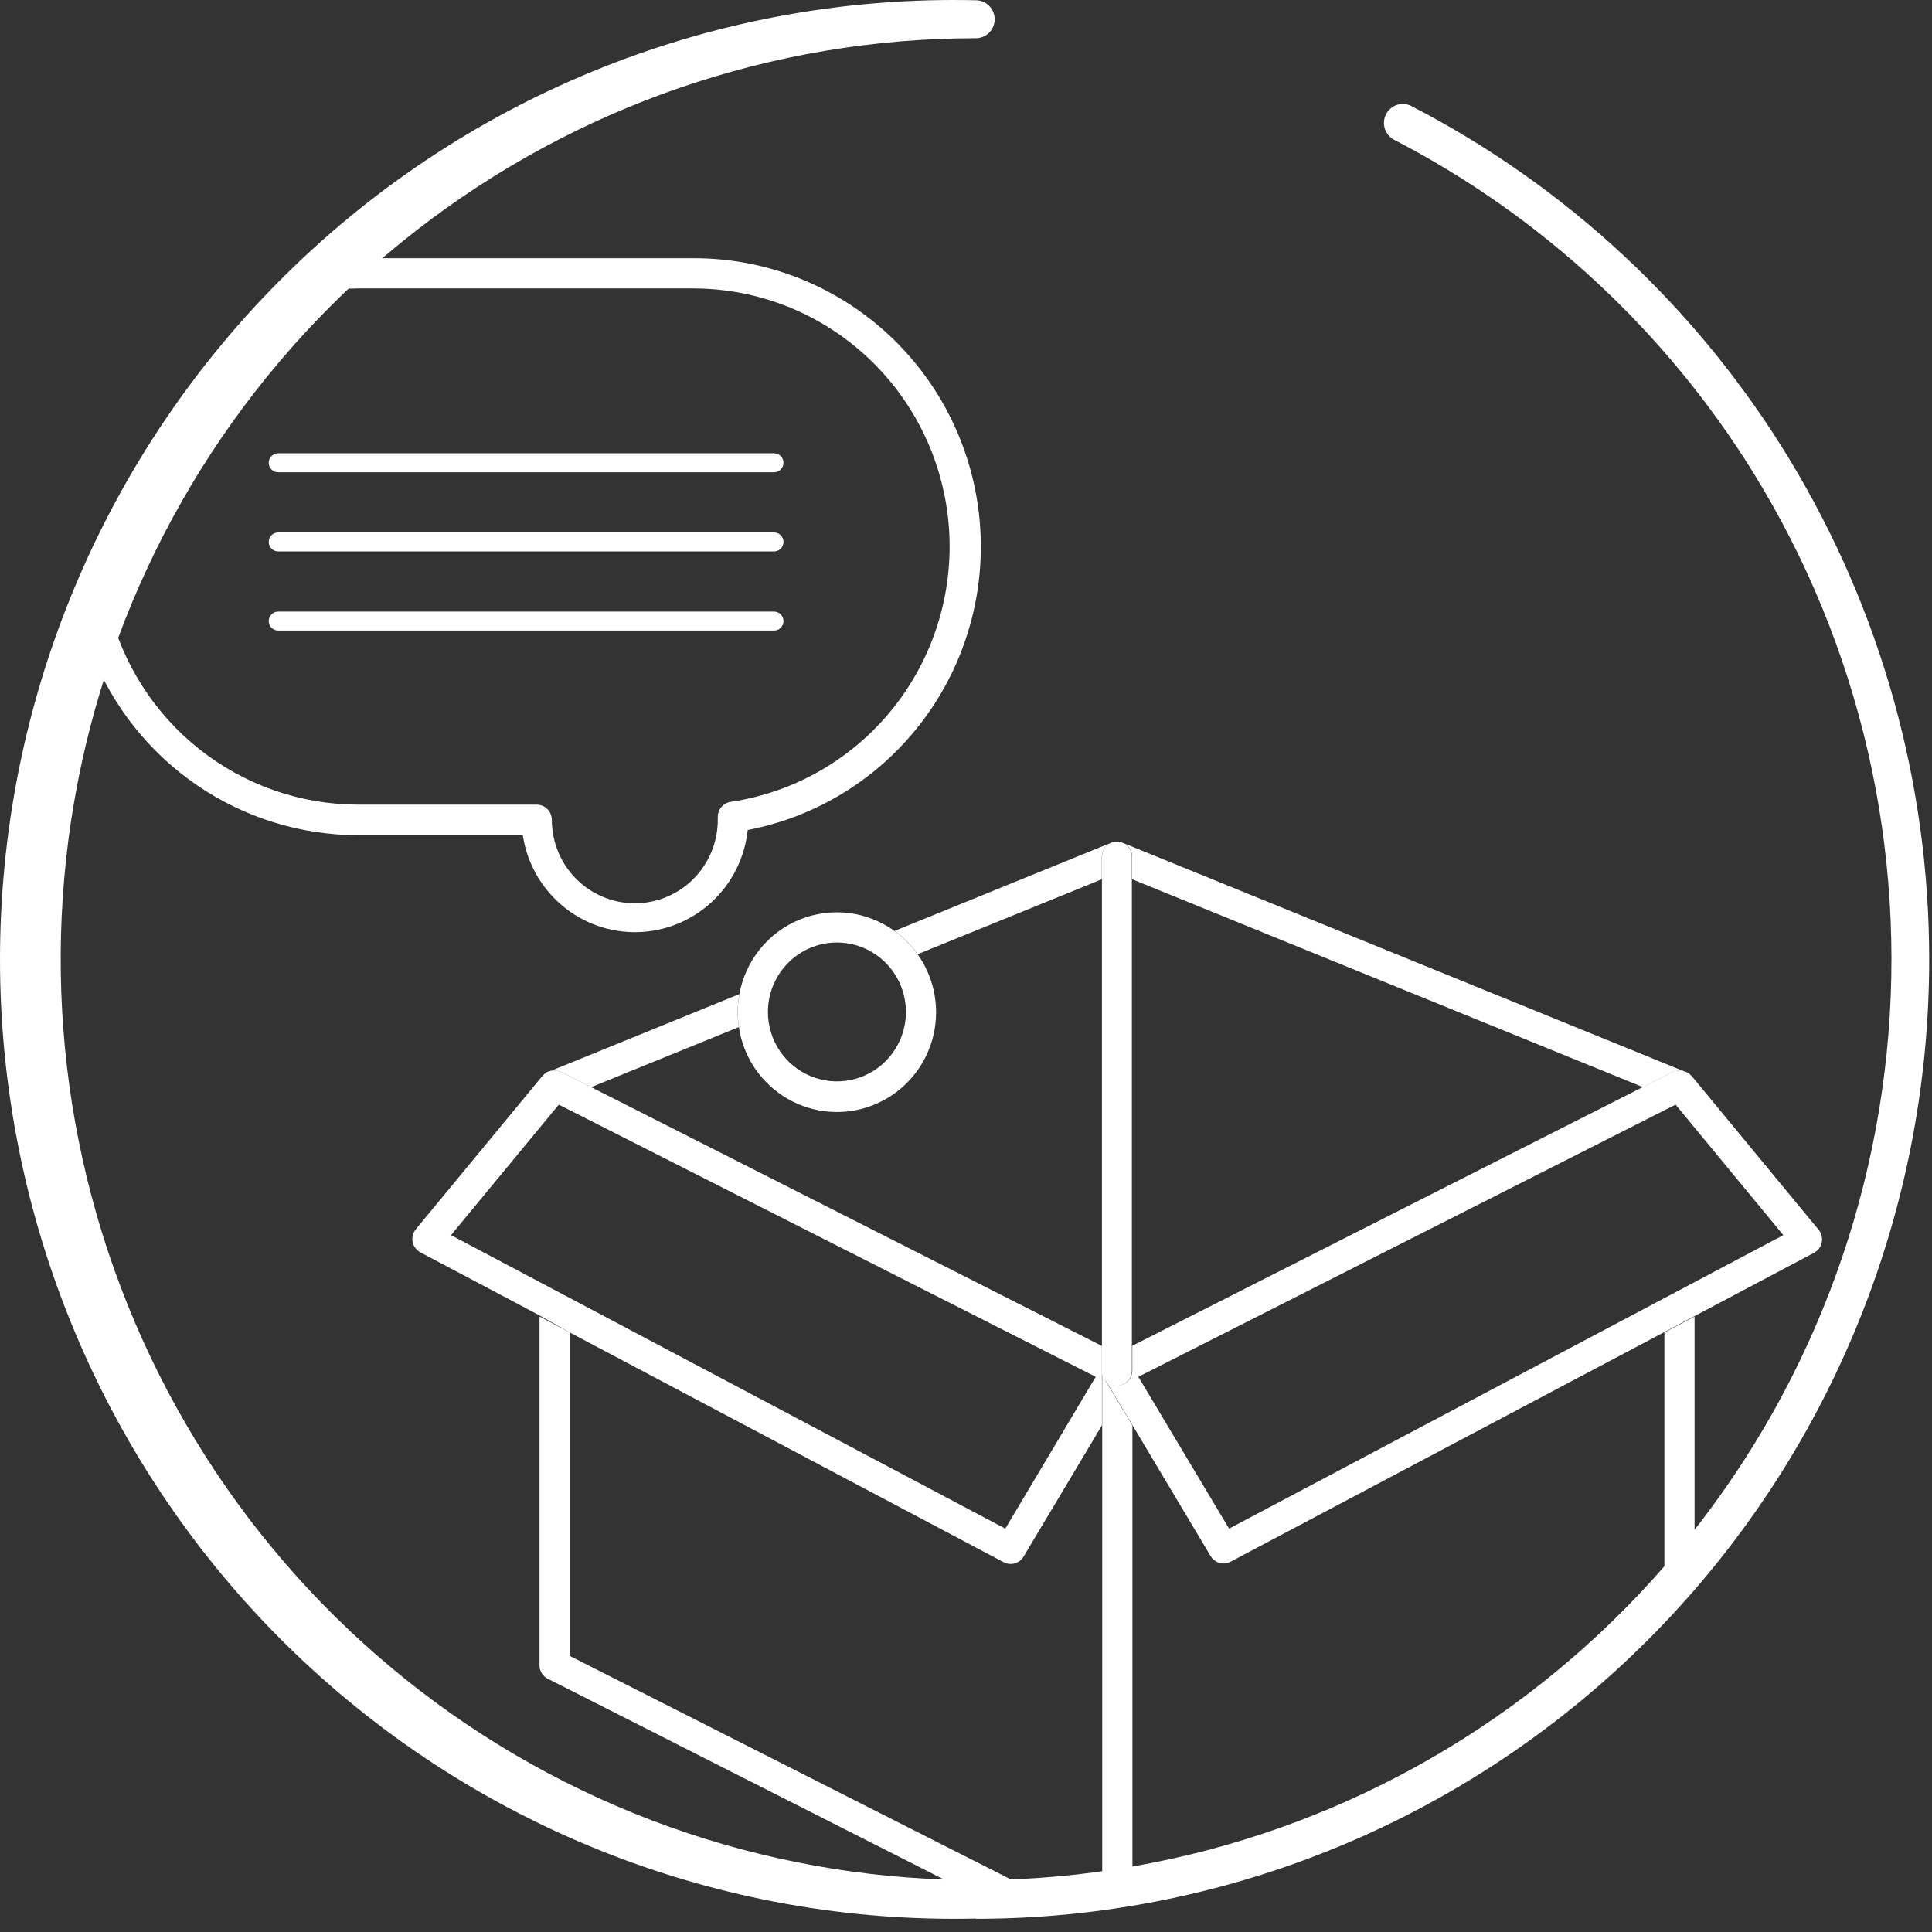 <?xml version="1.0" encoding="UTF-8"?> <svg xmlns="http://www.w3.org/2000/svg" width="72" height="72" viewBox="0 0 72 72" fill="none"><rect x="0" y="0" width="72" height="72" fill="#333333" stroke="none"/><path d="M10.366 17.601L28.847 17.601C28.94 17.601 29.029 17.563 29.095 17.497C29.161 17.431 29.198 17.341 29.198 17.247C29.198 17.153 29.161 17.063 29.095 16.997C29.029 16.931 28.94 16.893 28.847 16.893L10.366 16.893C10.273 16.893 10.184 16.931 10.118 16.997C10.052 17.063 10.015 17.153 10.015 17.247C10.015 17.341 10.052 17.431 10.118 17.497C10.184 17.563 10.273 17.601 10.366 17.601Z" fill="white"></path><path d="M10.366 20.55L28.847 20.55C28.94 20.55 29.029 20.513 29.095 20.447C29.161 20.38 29.198 20.29 29.198 20.196C29.198 20.102 29.161 20.013 29.095 19.946C29.029 19.88 28.94 19.843 28.847 19.843L10.366 19.843C10.273 19.843 10.184 19.88 10.118 19.946C10.052 20.013 10.015 20.102 10.015 20.196C10.015 20.29 10.052 20.38 10.118 20.447C10.184 20.513 10.273 20.55 10.366 20.55Z" fill="white"></path><path d="M10.366 23.499L28.847 23.499C28.94 23.499 29.029 23.462 29.095 23.396C29.161 23.329 29.198 23.239 29.198 23.146C29.198 23.052 29.161 22.962 29.095 22.895C29.029 22.829 28.94 22.792 28.847 22.792L10.366 22.792C10.273 22.792 10.184 22.829 10.118 22.895C10.052 22.962 10.015 23.052 10.015 23.146C10.015 23.239 10.052 23.329 10.118 23.396C10.184 23.462 10.273 23.499 10.366 23.499Z" fill="white"></path><path d="M41.643 31.365C41.675 31.362 41.707 31.362 41.739 31.365C41.707 31.362 41.675 31.362 41.643 31.365Z" fill="white"></path><path d="M41.52 31.375C41.552 31.372 41.584 31.372 41.616 31.375C41.584 31.372 41.552 31.372 41.52 31.375Z" fill="white"></path><path d="M41.84 31.406L41.794 31.392C41.812 31.396 41.829 31.401 41.846 31.408L41.84 31.406Z" fill="white"></path><path d="M62.924 40.004L62.943 40.018L62.924 40.004Z" fill="white"></path><path d="M41.418 31.406C41.435 31.4 41.452 31.395 41.47 31.39L41.418 31.406Z" fill="white"></path><path d="M20.315 40.018L20.332 40.004L20.315 40.018Z" fill="white"></path><path d="M20.404 39.96L20.382 39.971L20.398 39.971L20.404 39.96Z" fill="white"></path><path d="M62.876 39.971L62.855 39.96L62.876 39.971Z" fill="white"></path><path d="M42.192 31.93L42.192 32.768L61.227 40.514L51.861 45.261L62.336 39.952C62.362 39.94 62.389 39.928 62.417 39.919L62.444 39.919L62.503 39.906L62.53 39.906L62.607 39.906C62.635 39.908 62.663 39.911 62.691 39.917L62.715 39.917L62.772 39.935L62.787 39.935L41.848 31.412C41.949 31.455 42.036 31.527 42.097 31.619C42.158 31.711 42.191 31.819 42.192 31.93Z" fill="white"></path><path d="M34.199 35.561L41.062 32.768L41.062 31.93C41.063 31.818 41.095 31.709 41.157 31.617C41.218 31.524 41.304 31.451 41.406 31.408L33.338 34.693C33.67 34.933 33.961 35.227 34.199 35.561Z" fill="white"></path><path d="M20.534 39.91L20.563 39.91C20.588 39.907 20.614 39.907 20.64 39.91L20.657 39.91L20.726 39.91L20.757 39.91L20.813 39.923L20.84 39.923C20.868 39.93 20.895 39.941 20.92 39.954L30.994 45.058L22.029 40.516L27.534 38.276C27.507 38.09 27.493 37.902 27.492 37.714C27.492 37.49 27.513 37.267 27.554 37.047L20.465 39.933L20.48 39.933L20.534 39.91Z" fill="white"></path><path d="M20.377 39.983L20.336 40.01L20.319 40.024C20.337 40.009 20.356 39.995 20.377 39.983Z" fill="white"></path><path d="M20.813 39.913L20.757 39.9L20.813 39.913Z" fill="white"></path><path d="M20.534 39.91L20.48 39.925L20.534 39.91Z" fill="white"></path><path d="M20.451 39.937L20.407 39.958L20.451 39.937Z" fill="white"></path><path d="M20.92 39.952C20.895 39.939 20.867 39.928 20.84 39.921C20.867 39.928 20.895 39.939 20.92 39.952Z" fill="white"></path><path d="M20.29 40.039C20.29 40.039 20.269 40.058 20.259 40.07L20.25 40.07L20.29 40.039Z" fill="white"></path><path d="M20.64 39.894C20.614 39.892 20.589 39.892 20.563 39.894C20.589 39.892 20.614 39.892 20.64 39.894Z" fill="white"></path><path d="M21.23 49.656L20.106 49.061L20.106 62.058C20.105 62.163 20.134 62.265 20.189 62.354C20.244 62.444 20.322 62.516 20.415 62.562L36.646 70.788C37.426 70.788 38.198 70.757 38.963 70.695L21.23 61.71L21.23 49.656Z" fill="white"></path><path d="M21.23 49.656L37.401 58.218C37.528 58.285 37.676 58.301 37.815 58.263C37.954 58.224 38.072 58.133 38.146 58.009L41.066 53.119L41.066 50.16L30.994 45.056L20.92 39.952C20.895 39.939 20.868 39.928 20.84 39.921L20.813 39.921L20.757 39.908L20.726 39.908L20.657 39.908L20.64 39.908C20.614 39.906 20.589 39.906 20.563 39.908L20.534 39.908L20.48 39.923L20.465 39.923L20.453 39.923L20.4 39.95L20.384 39.95C20.36 39.964 20.337 39.98 20.315 39.998L20.298 40.014L20.252 40.062L20.242 40.062L15.497 45.81C15.444 45.875 15.405 45.951 15.384 46.032C15.364 46.114 15.361 46.199 15.378 46.282C15.394 46.365 15.429 46.443 15.479 46.51C15.529 46.578 15.594 46.633 15.668 46.672L20.113 49.026L21.23 49.656ZM40.834 51.31L37.464 56.967L16.809 46.03L20.824 41.166L40.834 51.31Z" fill="white"></path><path d="M62.027 49.656L62.027 59.439C62.411 59.018 62.786 58.587 63.152 58.146L63.152 49.063L62.027 49.656Z" fill="white"></path><path d="M63.014 40.087C63.004 40.076 62.993 40.066 62.981 40.056C62.993 40.066 63.004 40.077 63.014 40.087Z" fill="white"></path><path d="M62.949 40.024L62.93 40.01L62.891 39.983C62.911 39.995 62.931 40.009 62.949 40.024Z" fill="white"></path><path d="M62.862 39.964L62.818 39.942L62.862 39.964Z" fill="white"></path><path d="M62.613 39.892C62.641 39.894 62.669 39.898 62.697 39.904C62.669 39.898 62.641 39.894 62.613 39.892Z" fill="white"></path><path d="M62.72 39.91C62.74 39.913 62.759 39.919 62.778 39.927L62.72 39.91Z" fill="white"></path><path d="M62.438 39.913L62.497 39.9L62.438 39.913Z" fill="white"></path><path d="M62.336 39.952C62.362 39.939 62.389 39.928 62.417 39.919C62.389 39.928 62.362 39.939 62.336 39.952Z" fill="white"></path><path d="M55.595 64.969L48.203 68.714C50.807 67.767 53.289 66.51 55.595 64.969Z" fill="white"></path><path d="M41.147 51.37C41.147 51.361 41.137 51.351 41.132 51.339C41.126 51.328 41.112 51.301 41.105 51.281C41.097 51.262 41.105 51.248 41.089 51.233C41.074 51.218 41.089 51.192 41.076 51.173C41.075 51.154 41.075 51.136 41.076 51.117C41.076 51.103 41.076 51.092 41.076 51.08L41.076 70.473C41.452 70.422 41.828 70.365 42.202 70.301L42.202 53.125L41.147 51.37Z" fill="white"></path><path d="M62.72 39.91L62.697 39.91C62.669 39.904 62.641 39.9 62.613 39.898L62.536 39.898L62.509 39.898L62.449 39.911L62.422 39.911C62.395 39.921 62.368 39.932 62.342 39.944L51.866 45.253L42.198 50.153L42.198 51.073C42.198 51.199 42.156 51.323 42.078 51.423C42.001 51.523 41.892 51.593 41.769 51.623C41.647 51.653 41.518 51.641 41.403 51.588C41.288 51.535 41.195 51.444 41.137 51.331C41.137 51.343 41.137 51.353 41.153 51.362L42.198 53.102L45.118 57.992C45.168 58.075 45.239 58.144 45.323 58.192C45.408 58.24 45.503 58.266 45.6 58.266C45.691 58.266 45.781 58.243 45.861 58.2L62.032 49.639L63.158 49.043L67.602 46.689C67.676 46.65 67.741 46.595 67.791 46.528C67.841 46.46 67.876 46.382 67.892 46.3C67.909 46.217 67.906 46.131 67.886 46.05C67.865 45.968 67.826 45.892 67.773 45.827L63.028 40.08C63.025 40.079 63.021 40.079 63.018 40.08C63.004 40.063 62.988 40.046 62.972 40.031L62.955 40.016C62.934 39.998 62.911 39.982 62.887 39.968L62.874 39.968L62.816 39.94L62.805 39.94L62.789 39.94C62.768 39.927 62.745 39.917 62.72 39.91ZM62.444 41.166L66.459 46.03L45.804 56.967L42.423 51.31L62.444 41.166Z" fill="white"></path><path d="M41.077 51.173C41.075 51.154 41.075 51.136 41.077 51.117C41.075 51.136 41.075 51.154 41.077 51.173Z" fill="white"></path><path d="M41.114 51.281C41.114 51.266 41.114 51.248 41.099 51.233C41.095 51.248 41.099 51.266 41.114 51.281Z" fill="white"></path><path d="M41.066 31.93L41.066 51.08C41.066 51.092 41.066 51.103 41.066 51.117C41.065 51.136 41.065 51.154 41.066 51.173C41.066 51.193 41.066 51.212 41.08 51.233C41.093 51.254 41.089 51.266 41.095 51.281C41.101 51.297 41.112 51.32 41.122 51.339C41.179 51.452 41.273 51.542 41.388 51.595C41.502 51.648 41.631 51.661 41.754 51.631C41.876 51.601 41.985 51.53 42.063 51.43C42.141 51.331 42.183 51.207 42.182 51.08L42.182 31.93C42.182 31.818 42.15 31.709 42.088 31.617C42.027 31.524 41.94 31.451 41.839 31.408C41.822 31.401 41.804 31.396 41.787 31.392C41.769 31.385 41.75 31.38 41.731 31.375C41.699 31.372 41.667 31.372 41.635 31.375L41.608 31.375C41.576 31.372 41.544 31.372 41.512 31.375L41.454 31.392C41.437 31.396 41.419 31.402 41.403 31.408C41.302 31.453 41.217 31.526 41.157 31.618C41.097 31.711 41.066 31.819 41.066 31.93Z" fill="white"></path><path d="M13.349 31.126L19.483 31.126C19.637 32.148 20.157 33.078 20.944 33.743C21.73 34.408 22.731 34.762 23.759 34.738C24.786 34.714 25.77 34.315 26.525 33.614C27.281 32.914 27.757 31.96 27.865 30.932C30.479 30.432 32.813 28.969 34.411 26.829C36.009 24.689 36.756 22.026 36.505 19.361C36.255 16.696 35.026 14.221 33.057 12.42C31.089 10.619 28.524 9.622 25.863 9.623L13.349 9.623L13.157 9.623C12.708 10.026 12.268 10.442 11.839 10.869C12.338 10.79 12.841 10.75 13.346 10.749L25.859 10.749C28.27 10.757 30.59 11.681 32.352 13.337C34.115 14.992 35.191 17.256 35.365 19.675C35.538 22.095 34.797 24.491 33.289 26.384C31.781 28.277 29.618 29.527 27.233 29.883C27.095 29.902 26.97 29.972 26.88 30.079C26.791 30.186 26.745 30.323 26.75 30.463L26.75 30.499C26.75 30.517 26.75 30.534 26.75 30.552C26.75 31.377 26.425 32.168 25.845 32.752C25.265 33.335 24.478 33.663 23.658 33.663C22.837 33.663 22.051 33.335 21.471 32.752C20.891 32.168 20.565 31.377 20.565 30.552C20.564 30.402 20.505 30.258 20.399 30.152C20.294 30.047 20.151 29.987 20.002 29.987L13.344 29.987C11.202 29.984 9.123 29.259 7.44 27.928C5.756 26.596 4.564 24.736 4.055 22.643C3.829 23.206 3.617 23.776 3.42 24.352C4.213 26.349 5.582 28.063 7.352 29.27C9.122 30.477 11.211 31.124 13.349 31.126Z" fill="white"></path><path d="M27.492 37.712C27.493 37.901 27.507 38.088 27.535 38.275C27.617 38.83 27.824 39.36 28.14 39.823C28.455 40.287 28.871 40.672 29.356 40.951C29.84 41.23 30.382 41.395 30.939 41.433C31.496 41.471 32.054 41.382 32.572 41.171C33.09 40.961 33.554 40.636 33.929 40.219C34.304 39.803 34.58 39.307 34.737 38.768C34.894 38.228 34.927 37.66 34.835 37.106C34.742 36.553 34.526 36.027 34.202 35.569C33.965 35.234 33.674 34.94 33.342 34.699C32.836 34.333 32.246 34.101 31.627 34.026C31.008 33.951 30.38 34.035 29.802 34.27C29.224 34.505 28.715 34.884 28.322 35.37C27.929 35.857 27.664 36.436 27.554 37.053C27.513 37.27 27.493 37.491 27.492 37.712ZM31.188 35.124C31.697 35.124 32.195 35.276 32.618 35.56C33.041 35.844 33.371 36.248 33.566 36.721C33.761 37.193 33.812 37.714 33.713 38.216C33.614 38.718 33.37 39.179 33.01 39.541C32.65 39.904 32.192 40.15 31.693 40.25C31.194 40.35 30.676 40.299 30.206 40.103C29.736 39.907 29.334 39.576 29.052 39.15C28.769 38.724 28.618 38.224 28.618 37.712C28.618 37.026 28.889 36.369 29.371 35.884C29.853 35.398 30.507 35.125 31.188 35.124Z" fill="white"></path><path d="M36.365 71.499C31.63 71.609 26.921 70.767 22.514 69.02C18.107 67.274 14.091 64.659 10.703 61.329C7.315 57.998 4.623 54.02 2.785 49.629C0.947 45.237 -7.142e-06 40.52 -6.30207e-06 35.754C-5.46214e-06 30.989 0.947 26.272 2.785 21.88C4.623 17.488 7.315 13.51 10.703 10.18C14.091 6.85 18.107 4.235 22.514 2.488C26.921 0.742 31.63 -0.101 36.365 0.01C36.552 0.01 36.731 0.084 36.863 0.217C36.995 0.349 37.069 0.529 37.069 0.717C37.069 0.905 36.995 1.085 36.863 1.217C36.731 1.35 36.552 1.424 36.365 1.424C28.808 1.427 21.466 3.953 15.491 8.608C9.515 13.262 5.245 19.781 3.351 27.141C1.457 34.501 2.045 42.285 5.024 49.273C8.002 56.26 13.203 62.054 19.809 65.746C26.415 69.438 34.053 70.819 41.523 69.672C48.994 68.525 55.874 64.914 61.085 59.407C66.295 53.9 69.54 46.809 70.311 39.246C71.082 31.683 69.335 24.076 65.344 17.62C62.073 12.338 57.441 8.047 51.939 5.201C51.779 5.112 51.66 4.964 51.606 4.788C51.553 4.612 51.569 4.422 51.653 4.258C51.736 4.095 51.88 3.97 52.053 3.911C52.227 3.852 52.416 3.864 52.581 3.943C58.398 6.944 63.28 11.501 66.687 17.114C70.095 22.727 71.897 29.177 71.895 35.754C71.897 40.449 70.978 45.098 69.193 49.436C67.408 53.774 64.791 57.716 61.492 61.036C58.193 64.356 54.276 66.99 49.964 68.787C45.653 70.584 41.032 71.508 36.365 71.508L36.365 71.499Z" fill="white"></path></svg> 